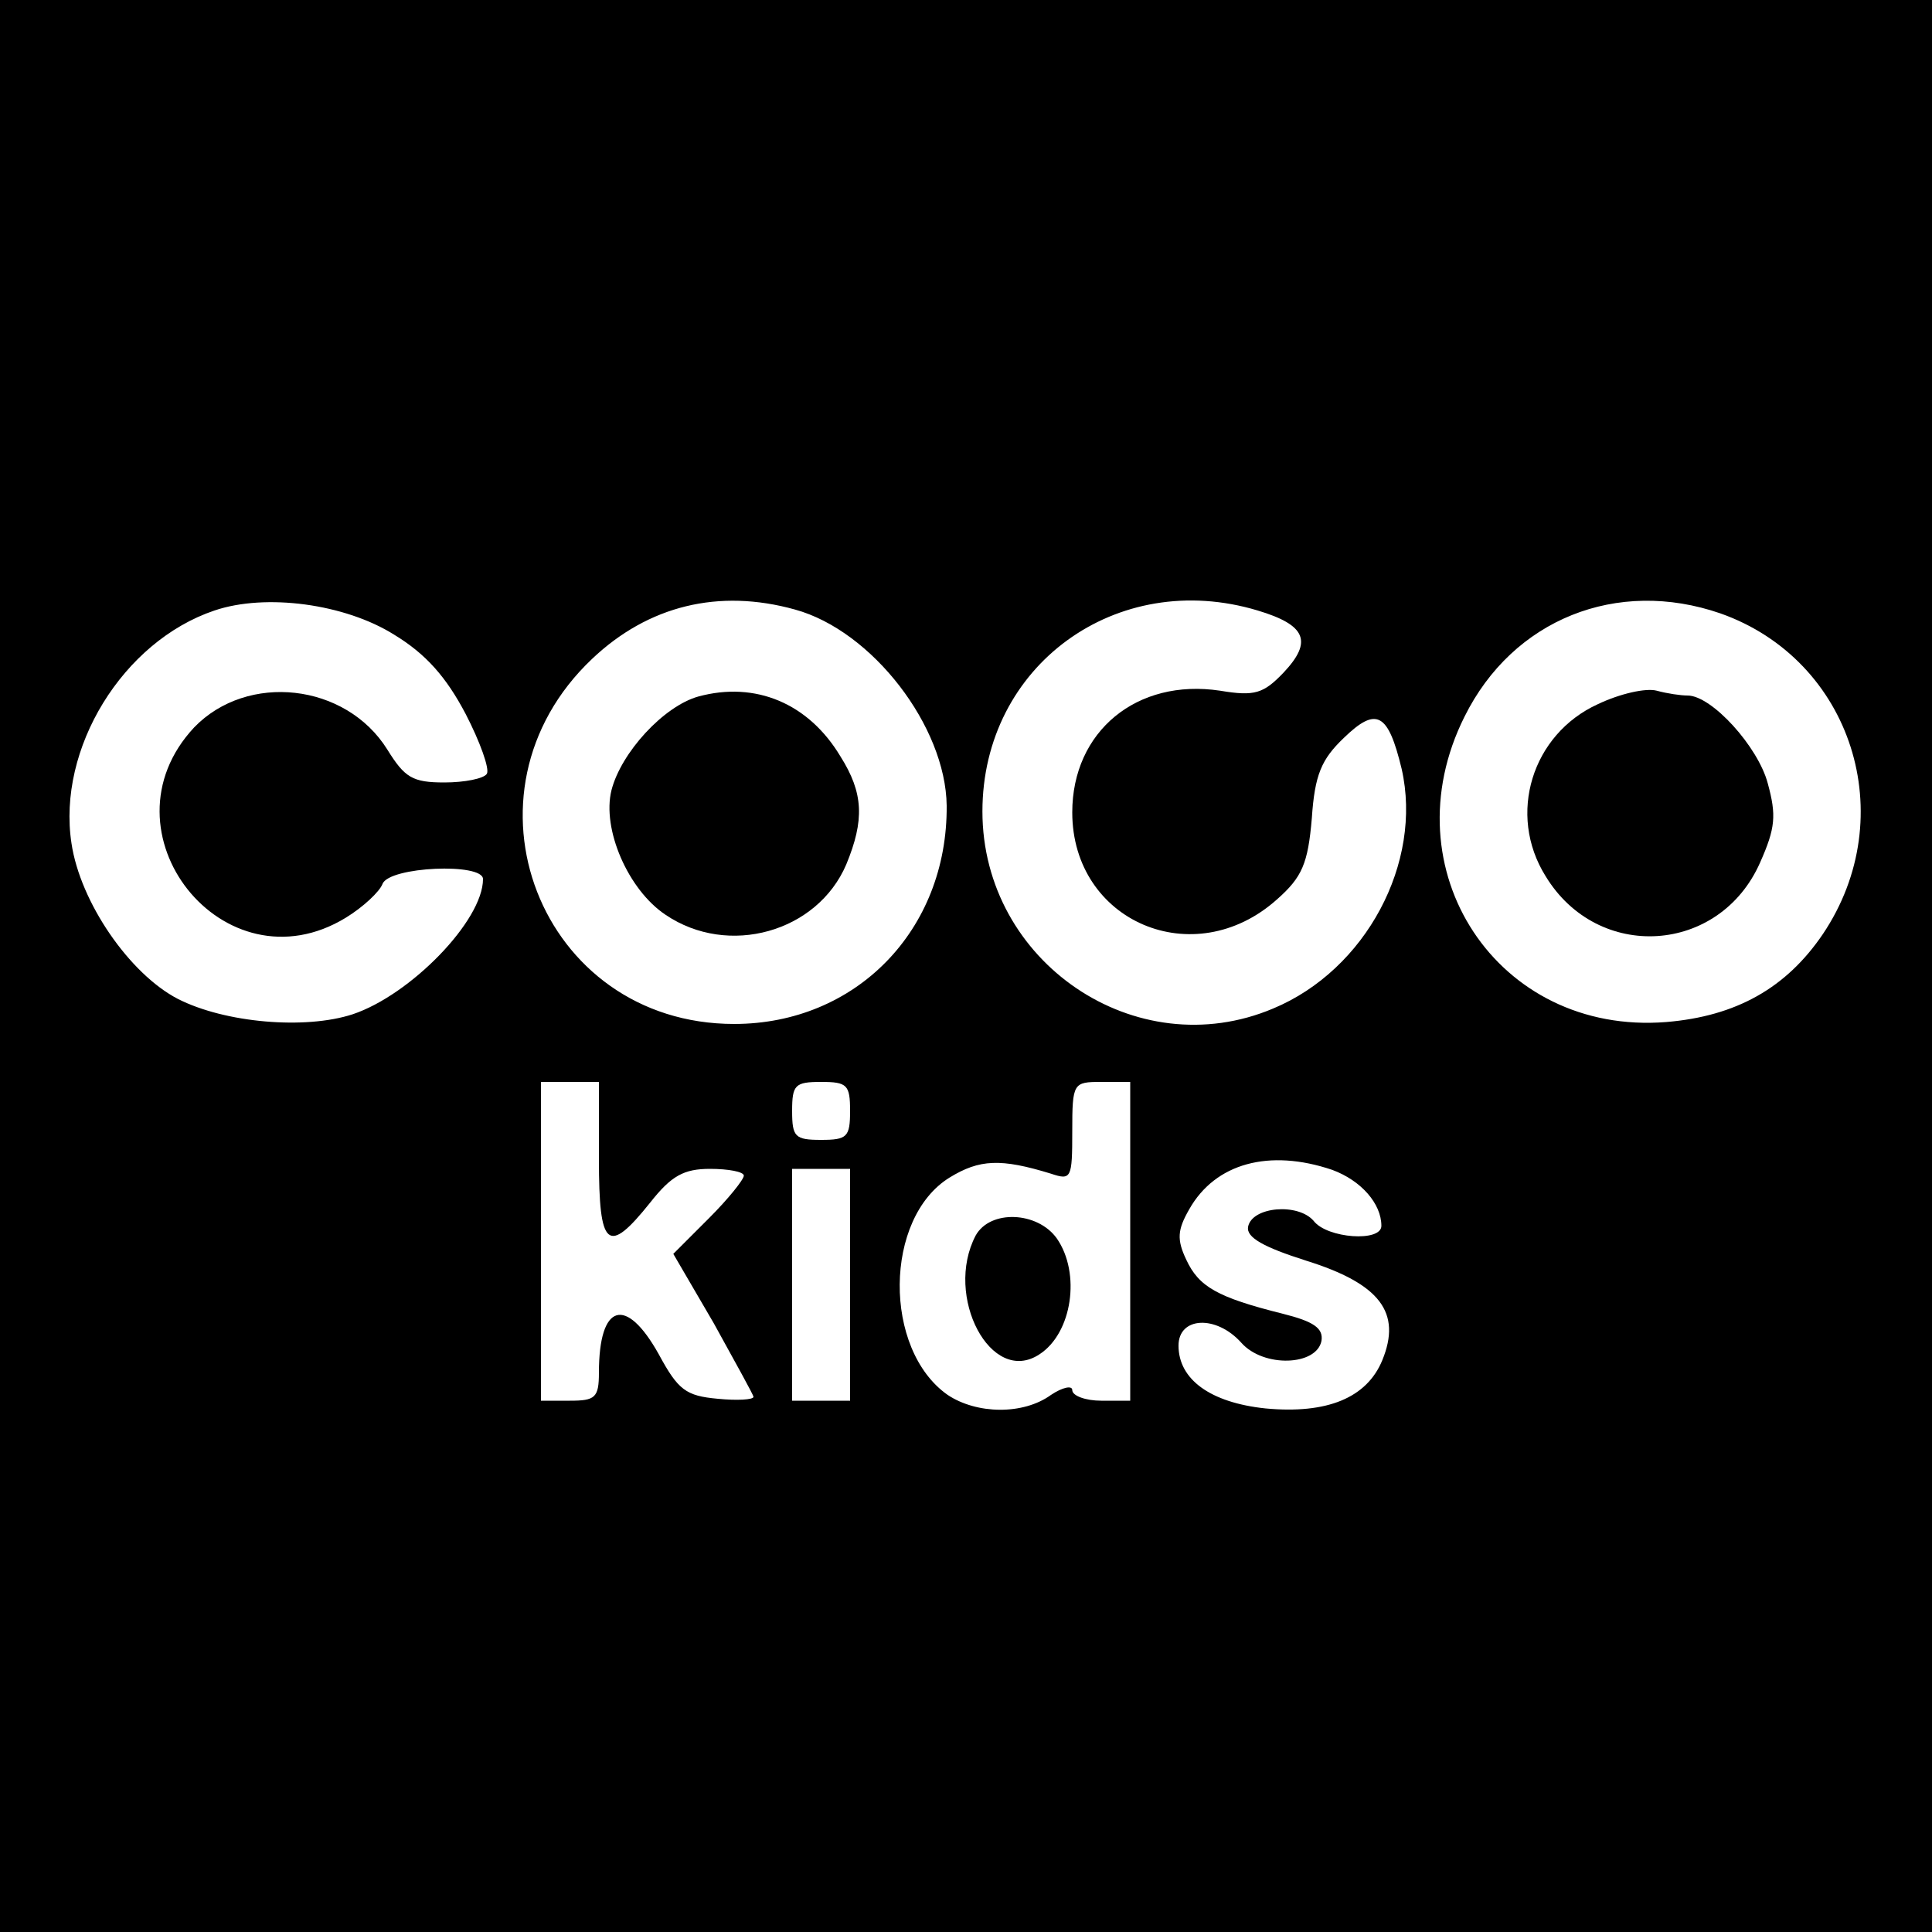<?xml version="1.0" standalone="no"?>
<!DOCTYPE svg PUBLIC "-//W3C//DTD SVG 20010904//EN"
 "http://www.w3.org/TR/2001/REC-SVG-20010904/DTD/svg10.dtd">
<svg version="1.0" xmlns="http://www.w3.org/2000/svg"
 width="200pt" height="200pt" viewBox="0 0 200 200"
 preserveAspectRatio="xMidYMid meet">
<g transform="translate(0,200) scale(0.1,-0.1)"
fill="#000000" stroke="none">
<path d="M0 1000 l0 -1000 1000 0 1000 0 0 1000 0 1000 -1000 0 -1000 0 0
-1000z m408 343 c33 -20 54 -44 74 -82 15 -29 25 -57 22 -62 -3 -5 -23 -9 -44
-9 -33 0 -41 5 -59 34 -43 69 -145 80 -200 23 -101 -108 31 -274 157 -197 18
11 35 27 38 35 7 18 104 22 104 5 0 -43 -75 -120 -135 -140 -49 -16 -132 -9
-181 16 -50 26 -101 100 -110 161 -15 98 53 209 148 241 53 18 135 7 186 -25z
m415 26 c80 -22 156 -121 157 -203 1 -129 -94 -226 -220 -226 -201 0 -294 239
-147 378 58 55 131 73 210 51z m479 -1 c50 -15 57 -32 27 -64 -21 -22 -30 -25
-66 -19 -86 13 -153 -42 -153 -126 0 -113 126 -167 212 -90 26 23 32 37 36 84
3 45 10 61 33 83 34 33 46 26 60 -32 22 -97 -37 -208 -133 -248 -142 -60 -301
48 -301 204 0 151 139 252 285 208z m479 -3 c136 -48 188 -210 106 -332 -38
-56 -90 -85 -162 -91 -175 -14 -288 158 -209 316 50 101 158 144 265 107z
m-1161 -565 c0 -92 9 -100 53 -45 22 28 35 35 62 35 19 0 35 -3 35 -7 0 -4
-16 -24 -36 -44 l-37 -37 42 -72 c22 -40 41 -74 41 -76 0 -3 -17 -4 -37 -2
-33 3 -41 9 -61 46 -34 61 -62 53 -62 -19 0 -26 -4 -29 -30 -29 l-30 0 0 165
0 165 30 0 30 0 0 -80z m260 50 c0 -27 -3 -30 -30 -30 -27 0 -30 3 -30 30 0
27 3 30 30 30 27 0 30 -3 30 -30z m290 -135 l0 -165 -30 0 c-16 0 -30 5 -30
11 0 5 -10 3 -22 -5 -29 -21 -77 -20 -107 0 -67 47 -66 183 2 225 31 19 53 20
105 4 21 -7 22 -5 22 44 0 50 1 51 30 51 l30 0 0 -165z m209 74 c30 -11 51
-35 51 -58 0 -17 -56 -13 -70 5 -16 19 -64 15 -68 -6 -2 -11 16 -21 60 -35 77
-24 99 -54 79 -103 -16 -39 -57 -56 -121 -50 -57 6 -90 30 -90 65 0 30 39 32
65 3 23 -26 78 -24 83 2 2 13 -8 20 -40 28 -68 17 -87 28 -100 56 -10 21 -9
31 3 52 27 48 83 63 148 41z m-499 -119 l0 -120 -30 0 -30 0 0 120 0 120 30 0
30 0 0 -120z"/>
<path d="M723 1279 c-36 -10 -80 -58 -90 -97 -10 -40 17 -103 56 -129 65 -44
157 -18 187 52 19 46 18 74 -6 112 -33 55 -88 78 -147 62z"/>
<path d="M1654 1271 c-68 -31 -94 -114 -54 -178 54 -89 180 -81 222 14 16 36
17 49 8 82 -10 38 -58 91 -83 91 -7 0 -21 2 -32 5 -11 3 -38 -3 -61 -14z"/>
<path d="M1010 721 c-33 -63 16 -156 66 -123 34 22 43 84 18 120 -20 28 -69
30 -84 3z"/>
</g>
</svg>
